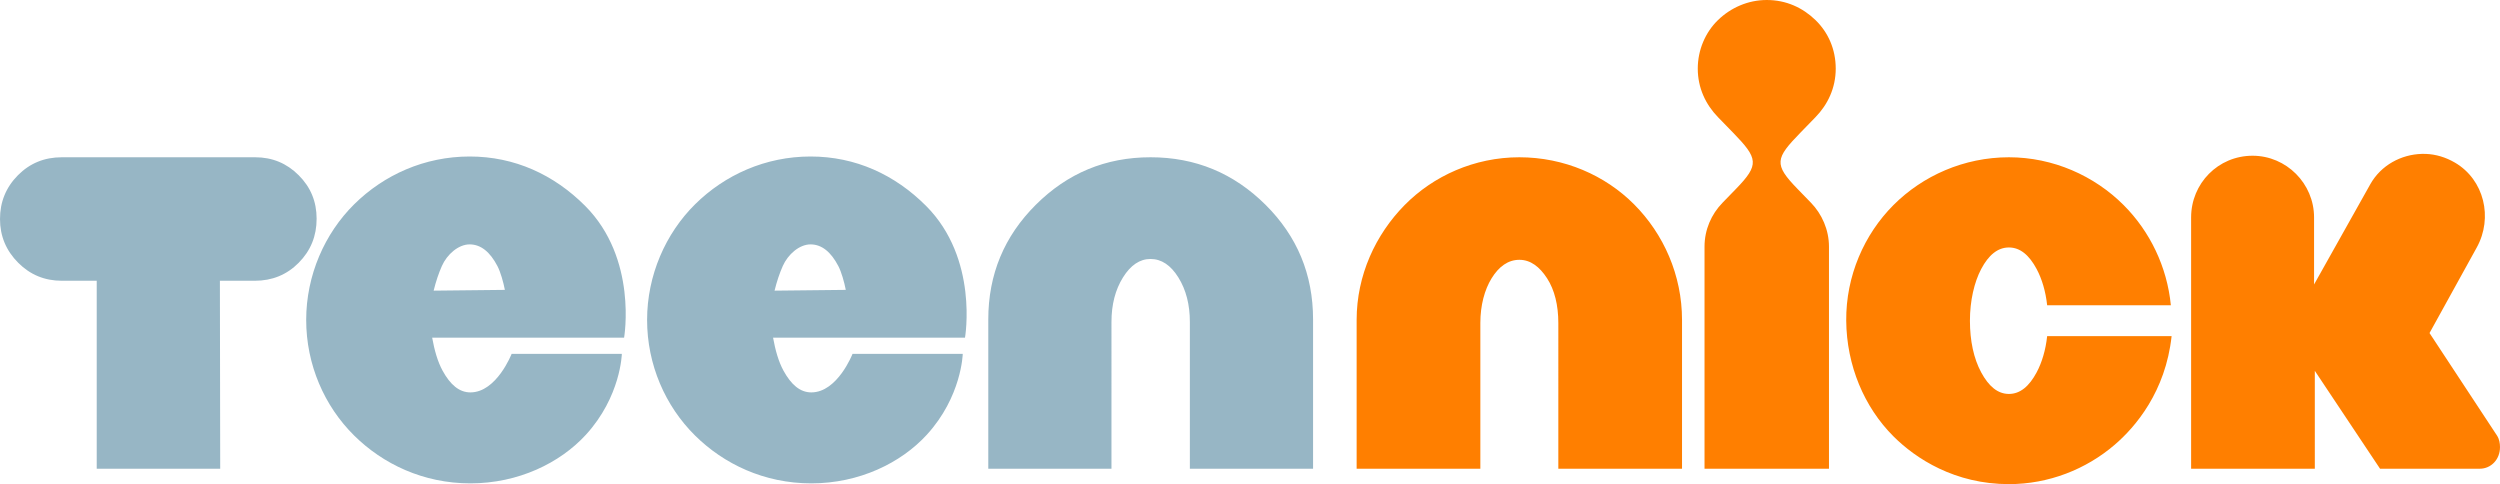 <?xml version="1.0" encoding="UTF-8" standalone="no"?>
<svg
   version="1.1"
   id="Layer_1"
   x="0px"
   y="0px"
   width="611.883"
   height="118.494"
   viewBox="0 0 611.883 118.494"
   enable-background="new 0 0 1000 185.613"
   xml:space="preserve"
   xmlns="http://www.w3.org/2000/svg"
   xmlns:svg="http://www.w3.org/2000/svg"
   xmlns:rdf="http://www.w3.org/1999/02/22-rdf-syntax-ns#"
   xmlns:cc="http://creativecommons.org/ns#"
   xmlns:dc="http://purl.org/dc/elements/1.1/"><defs
   id="defs35142">
	
	
	
	
	
	
	
	
	
</defs>


<g
   id="layer9"
   style="display:inline;opacity:1"
   transform="translate(-0.213,-1.4644731e-5)"><path
     d="m 198.598,38.304 c -11.01,0 -20.965,4.481 -28.26,11.697 -7.202,7.124 -11.745,17.359 -11.745,28.302 0,10.944 4.448,21.088 11.745,28.302 7.017,6.937 16.882,11.7 28.443,11.7 11.744,0 21.951,-5 28.26,-11.888 8.565,-9.35 8.807,-19.812 8.807,-19.812 h -26.974 c 0,0 -3.67,9.434 -10.093,9.434 -2.753,0 -4.925,-1.9 -6.788,-5.281 -1.256,-2.28 -2.019,-5.096 -2.57,-8.115 h 46.976 c 0,0 3.387,-19.327 -9.541,-32.264 -7.625,-7.63 -17.25,-12.076 -28.26,-12.076 z m 6.788,26.792 c 0.779,1.487 1.468,3.965 1.835,5.852 l -17.433,0.188 c 0.551,-2.264 1.265,-4.35 2.018,-6.04 1.265,-2.839 4.039,-5.281 6.791,-5.281 2.753,-1.75e-4 4.998,1.861 6.788,5.281 z m -90.226,-26.792 c -11.01,0 -20.965,4.481 -28.26,11.697 -7.202,7.124 -11.745,17.359 -11.745,28.302 0,10.944 4.448,21.088 11.745,28.302 7.017,6.937 16.882,11.7 28.443,11.7 11.744,0 21.951,-5 28.26,-11.888 8.565,-9.35 8.807,-19.812 8.807,-19.812 h -26.974 c 0,0 -3.67,9.434 -10.093,9.434 -2.753,0 -4.925,-1.9 -6.788,-5.281 -1.256,-2.28 -2.019,-5.096 -2.57,-8.115 h 46.976 c 0,0 3.387,-19.327 -9.541,-32.264 -7.625,-7.63 -17.25,-12.076 -28.26,-12.076 z m 6.788,26.792 c 0.779,1.487 1.468,3.965 1.835,5.852 l -17.433,0.188 c 0.551,-2.264 1.265,-4.35 2.018,-6.04 1.265,-2.839 4.039,-5.281 6.791,-5.281 2.753,-1.75e-4 4.998,1.861 6.788,5.281 z M 62.669,38.492 c 4.169,-5.6e-5 7.717,1.464 10.645,4.392 2.929,2.929 4.392,6.428 4.392,10.658 0,4.23 -1.452,7.814 -4.392,10.78 -2.916,2.941 -6.501,4.393 -10.719,4.393 h -8.561 l 0.075,46.006 H 23.885 V 68.715 h -8.561 c -4.169,0 -7.717,-1.464 -10.645,-4.393 -2.977,-2.977 -4.466,-6.549 -4.466,-10.718 0,-4.17 1.451,-7.754 4.392,-10.719 2.916,-2.94 6.501,-4.392 10.72,-4.392 z m 219.137,0 c 11.013,0 20.372,3.902 28.151,11.631 7.729,7.68 11.632,17.013 11.632,28.076 V 114.722 H 291.436 V 78.793 c 0,-4.248 -0.938,-7.878 -2.815,-10.89 -1.878,-3.013 -4.149,-4.519 -6.815,-4.519 -2.619,0 -4.864,1.507 -6.741,4.519 -1.877,3.012 -2.816,6.643 -2.816,10.89 V 114.721 H 242.099 V 78.199 c 0,-11.063 3.913,-20.384 11.63,-28.076 7.741,-7.716 17.063,-11.63 28.077,-11.63 z"
     style="display:inline;fill:#97b6c5;fill-opacity:1;stroke:none;stroke-width:1.861"
     id="path118-5" /><path
     id="path199"
     style="fill:#ff7f00;fill-opacity:1;stroke:none;stroke-width:1.95"
     d="m 432.63,1.4644731e-5 c -4.588,0 -8.809,1.89 -11.929,4.909 -3.12,3.019 -4.953,7.356 -4.953,11.884 0,4.717 1.927,8.776 4.953,11.888 l 3.67,3.774 c 6.145,6.319 6.511,7.828 0.735,13.772 l -3.301,3.398 c -2.751,2.831 -4.405,6.602 -4.405,10.753 v 54.341 h 30.461 V 60.379 c 0,-4.151 -1.747,-8.017 -4.405,-10.753 l -3.301,-3.398 c -5.869,-6.04 -5.415,-7.453 0.731,-13.772 l 3.67,-3.774 c 3.027,-3.112 4.957,-7.171 4.957,-11.888 0,-4.717 -1.838,-8.865 -4.957,-11.884 C 441.437,1.89 437.401,1.4644731e-5 432.63,1.4644731e-5 Z M 592.948,37.666 c -5.035,0.141 -9.975,2.754 -12.599,7.43 l -13.762,24.528 v -16.413 c 0,-8.302 -6.789,-15.094 -15.047,-15.094 -8.441,0 -15.045,6.792 -15.045,15.094 v 61.51 h 30.277 V 90.759 l 15.965,23.961 h 24.406 c 2.766,0 4.953,-2.265 4.953,-5.284 0,-0.943 -0.176,-1.984 -0.733,-2.83 L 594.846,81.512 606.409,60.57 c 4.021,-7.284 1.814,-16.571 -5.323,-20.756 -2.256,-1.323 -4.689,-2.051 -7.132,-2.144 -0.336,-0.013 -0.671,-0.013 -1.007,-0.004 z M 372.074,38.493 c -11.01,0 -21.054,4.575 -28.074,11.699 -7.11,7.216 -11.746,17.169 -11.746,28.113 v 36.416 h 30.279 V 79.06 c 0,-4.34 1.034,-8.152 2.753,-10.942 1.769,-2.872 4.036,-4.529 6.789,-4.529 2.753,0 4.956,1.699 6.791,4.529 1.835,2.83 2.753,6.602 2.753,10.942 V 114.72 H 411.894 V 78.305 c 0,-10.944 -4.495,-21.041 -11.744,-28.303 C 393.085,42.922 383.084,38.493 372.074,38.493 Z m 119.828,0 c -11.01,0 -21.104,4.529 -28.261,11.699 -7.157,7.17 -11.651,17.359 -11.559,28.303 0.092,10.943 4.39,21.144 11.559,28.301 5.493,5.484 15.049,11.697 28.261,11.697 9.726,0 18.869,-3.621 25.873,-9.623 5.107,-4.376 12.477,-13.017 13.945,-26.602 h -30.459 c -0.367,3.396 -1.267,6.422 -2.57,8.865 -1.817,3.406 -4.036,5.284 -6.789,5.284 -2.753,0 -4.954,-1.888 -6.789,-5.284 -1.835,-3.396 -2.753,-7.734 -2.753,-12.639 0,-4.906 1.068,-9.453 2.753,-12.643 1.802,-3.414 4.036,-5.282 6.789,-5.282 2.753,0 4.972,1.876 6.789,5.282 1.303,2.443 2.203,5.473 2.57,8.869 h 30.277 C 530.62,65.287 526.396,56.612 519.978,50.192 512.817,43.027 502.729,38.493 491.902,38.493 Z" /></g></svg>
